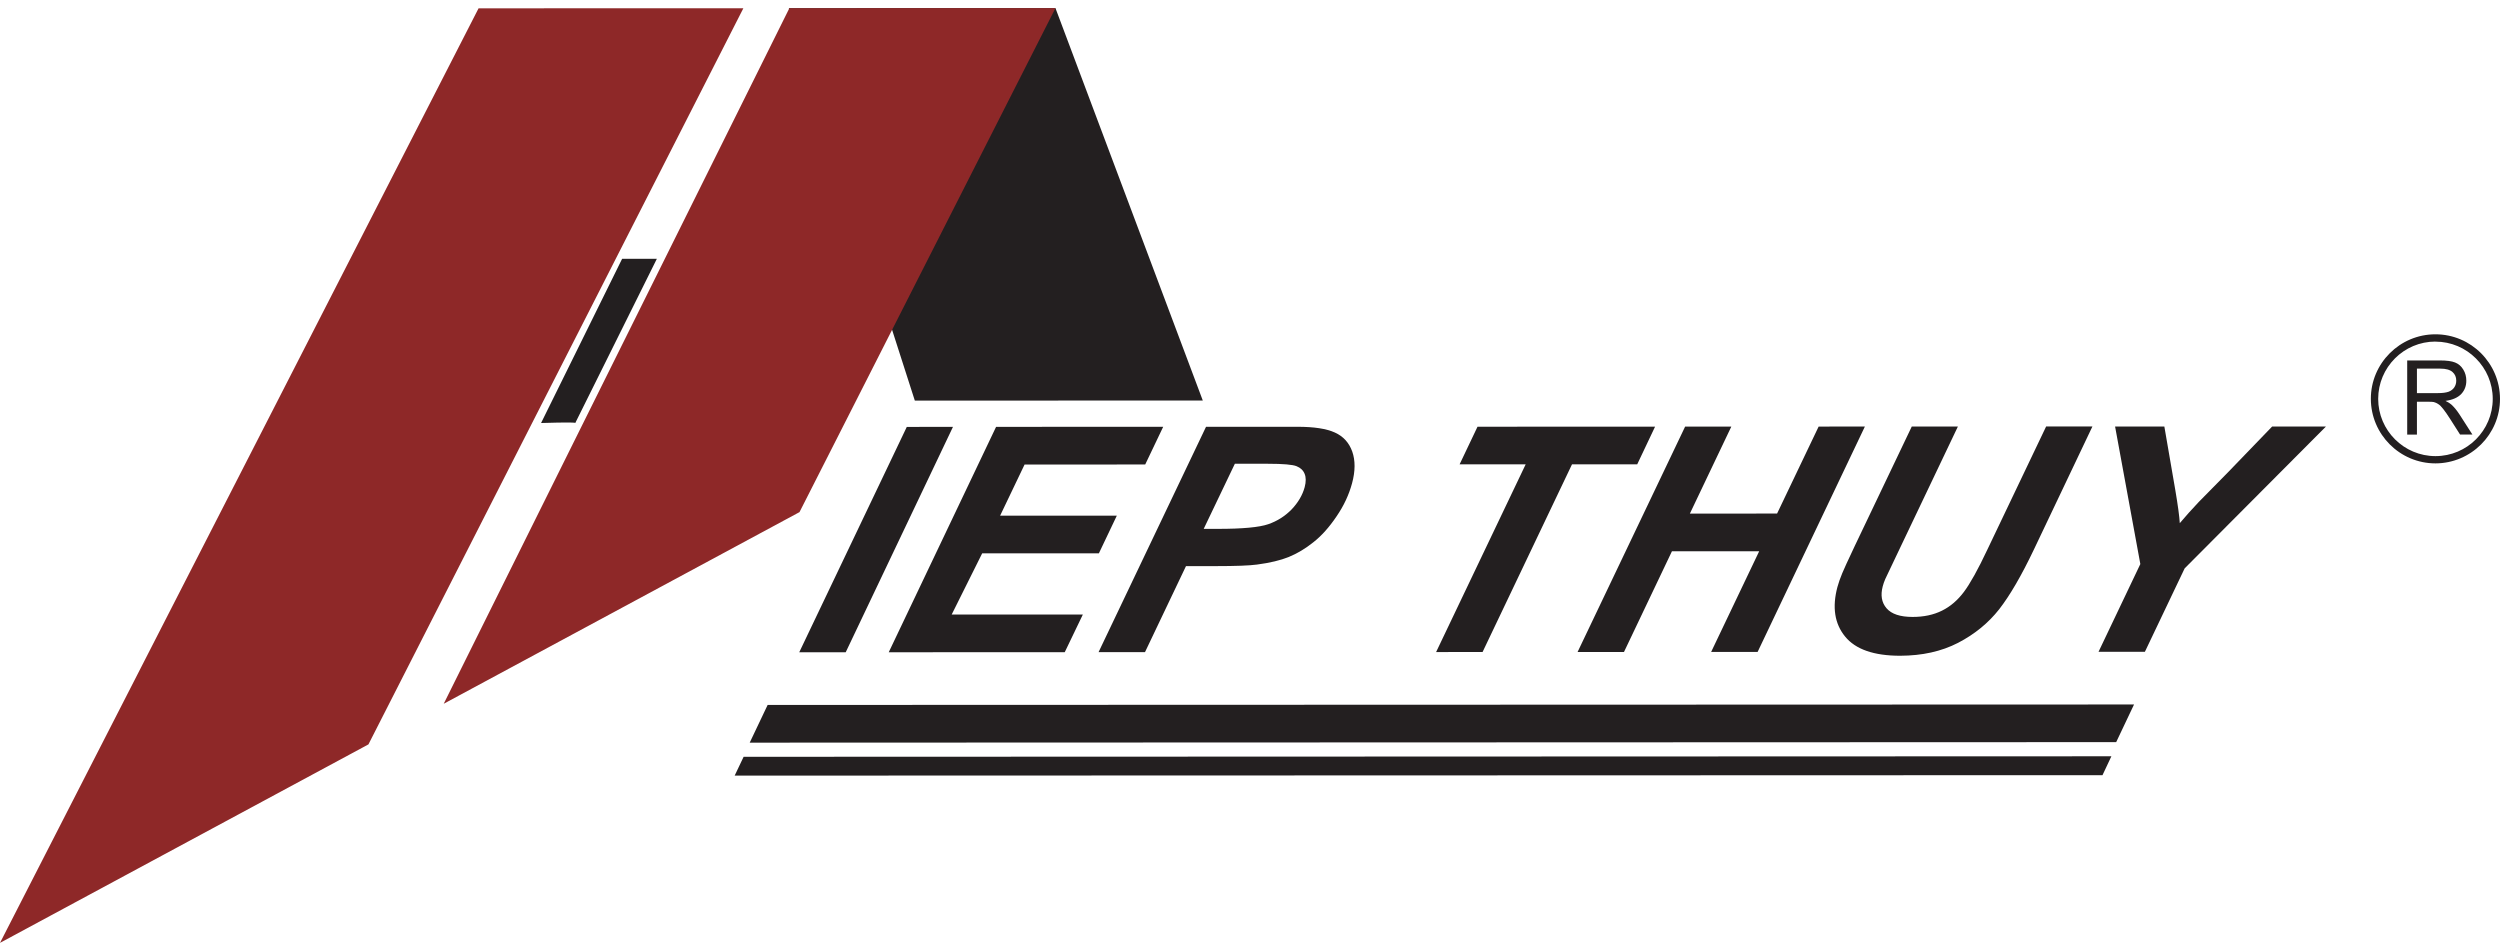 <svg width="150" height="57" viewBox="0 0 150 57" fill="none" xmlns="http://www.w3.org/2000/svg">
<g clip-path="url(#clip0_2194_3454)">
<path d="M47.955 39.135L54.407 25.615L57.179 25.611L50.743 39.135H47.955Z" fill="#231F20"/>
<path d="M53.324 39.135L59.765 25.611L69.792 25.607L68.713 27.869L61.474 27.873L60.006 30.942H67.008L65.933 33.2H58.931L57.101 36.872H64.971L63.885 39.131L53.324 39.135Z" fill="#231F20"/>
<path d="M68.698 39.127H65.914L72.362 25.607H77.856C78.838 25.607 79.581 25.72 80.088 25.95C80.598 26.179 80.944 26.561 81.135 27.094C81.322 27.624 81.322 28.262 81.124 28.995C80.94 29.676 80.633 30.342 80.189 30.988C79.753 31.635 79.293 32.149 78.803 32.534C78.316 32.924 77.821 33.216 77.327 33.418C76.836 33.617 76.194 33.773 75.419 33.874C74.967 33.936 74.142 33.967 72.938 33.967H71.159L68.702 39.123L68.698 39.127ZM72.218 31.732H73.079C74.546 31.732 75.555 31.639 76.096 31.452C76.634 31.265 77.097 30.973 77.494 30.568C77.884 30.159 78.148 29.715 78.281 29.228C78.367 28.905 78.363 28.636 78.277 28.43C78.191 28.216 78.032 28.068 77.79 27.971C77.557 27.877 76.988 27.826 76.081 27.826H74.091L72.222 31.732H72.218Z" fill="#231F20"/>
<path d="M88.955 39.119L86.166 39.123L91.54 27.861H87.576L88.651 25.603L99.305 25.599L98.234 27.858L94.32 27.861L88.955 39.119Z" fill="#231F20"/>
<path d="M105.551 33.075H100.317L97.439 39.119H94.655L101.108 25.595H103.88L101.392 30.817L106.625 30.813L109.118 25.595L111.894 25.591L105.457 39.115H102.669L105.551 33.075Z" fill="#231F20"/>
<path d="M114.697 25.591H117.474L113.977 32.931L113.116 34.742C113.05 34.89 113.003 35.038 112.964 35.178C112.824 35.708 112.894 36.152 113.194 36.498C113.494 36.845 114.012 37.016 114.759 37.016C115.425 37.016 116.013 36.892 116.52 36.639C117.026 36.389 117.458 36.016 117.836 35.513C118.209 35.015 118.681 34.17 119.241 32.978L122.769 25.587H125.546L122.029 32.982C121.286 34.54 120.593 35.731 119.95 36.557C119.3 37.382 118.482 38.052 117.485 38.57C116.481 39.088 115.324 39.341 114.012 39.345C112.439 39.345 111.333 38.963 110.706 38.192C110.075 37.421 109.923 36.428 110.246 35.217C110.313 34.964 110.414 34.691 110.534 34.396C110.612 34.197 110.869 33.64 111.305 32.717L114.705 25.595L114.697 25.591Z" fill="#231F20"/>
<path d="M128.692 39.107H125.912L128.42 33.843L126.905 25.591H129.861L130.519 29.407C130.674 30.323 130.764 30.984 130.787 31.389C131.122 30.992 131.5 30.568 131.924 30.12L133.688 28.329L136.329 25.591H139.557L131.079 34.103L128.692 39.111V39.107Z" fill="#231F20"/>
<path d="M144.432 26.07V21.627H146.398C146.799 21.627 147.095 21.666 147.302 21.748C147.508 21.83 147.671 21.966 147.796 22.172C147.921 22.375 147.979 22.597 147.979 22.842C147.979 23.157 147.878 23.422 147.675 23.64C147.469 23.855 147.157 23.995 146.729 24.053C146.885 24.127 147.006 24.205 147.083 24.275C147.255 24.431 147.414 24.63 147.57 24.867L148.345 26.074H147.605L147.017 25.151C146.846 24.883 146.706 24.68 146.593 24.54C146.484 24.396 146.383 24.299 146.293 24.244C146.211 24.189 146.118 24.147 146.028 24.123C145.966 24.112 145.853 24.104 145.701 24.104H145.016V26.078H144.432V26.07ZM145.016 23.586H146.281C146.554 23.586 146.76 23.559 146.916 23.504C147.068 23.446 147.181 23.356 147.259 23.239C147.337 23.119 147.375 22.986 147.375 22.838C147.375 22.628 147.305 22.457 147.15 22.32C146.994 22.184 146.752 22.118 146.421 22.118H145.016V23.59V23.586Z" fill="#231F20"/>
<path d="M146.129 27.803C143.992 27.803 142.255 26.066 142.251 23.933C142.247 21.799 143.988 20.058 146.125 20.058C148.263 20.058 149.996 21.795 150 23.929C150.004 26.062 148.259 27.799 146.129 27.803ZM146.129 20.494C144.229 20.494 142.691 22.04 142.691 23.933C142.691 25.825 144.233 27.367 146.129 27.367C148.026 27.367 149.564 25.825 149.564 23.933C149.564 22.04 148.018 20.498 146.129 20.498" fill="#231F20"/>
<path d="M22.106 44.664L0 56.572L28.714 0.499L44.602 0.495L22.106 44.664Z" fill="#8E2828"/>
<path d="M54.89 24.038L72.167 24.03L63.328 0.487L47.328 0.491L54.89 24.038Z" fill="#231F20"/>
<path d="M47.97 30.727L26.623 42.226L47.362 0.491L63.328 0.487L47.97 30.727Z" fill="#8E2828"/>
<path d="M37.324 15.529H39.411C39.411 15.529 34.481 25.451 34.516 25.381C34.551 25.311 32.464 25.381 32.464 25.381L37.327 15.529H37.324Z" fill="#231F20"/>
<path d="M44.983 44.559L46.058 42.297L128.042 42.269L126.971 44.528L44.983 44.559Z" fill="#231F20"/>
<path d="M126.15 46.51L126.683 45.377L44.617 45.408L44.08 46.537L126.15 46.51Z" fill="#231F20"/>
</g>
<defs>
<clipPath id="clip0_2194_3454">
<rect width="150" height="56.085" fill="white" transform="translate(0 0.487)"/>
</clipPath>
</defs>
</svg>
